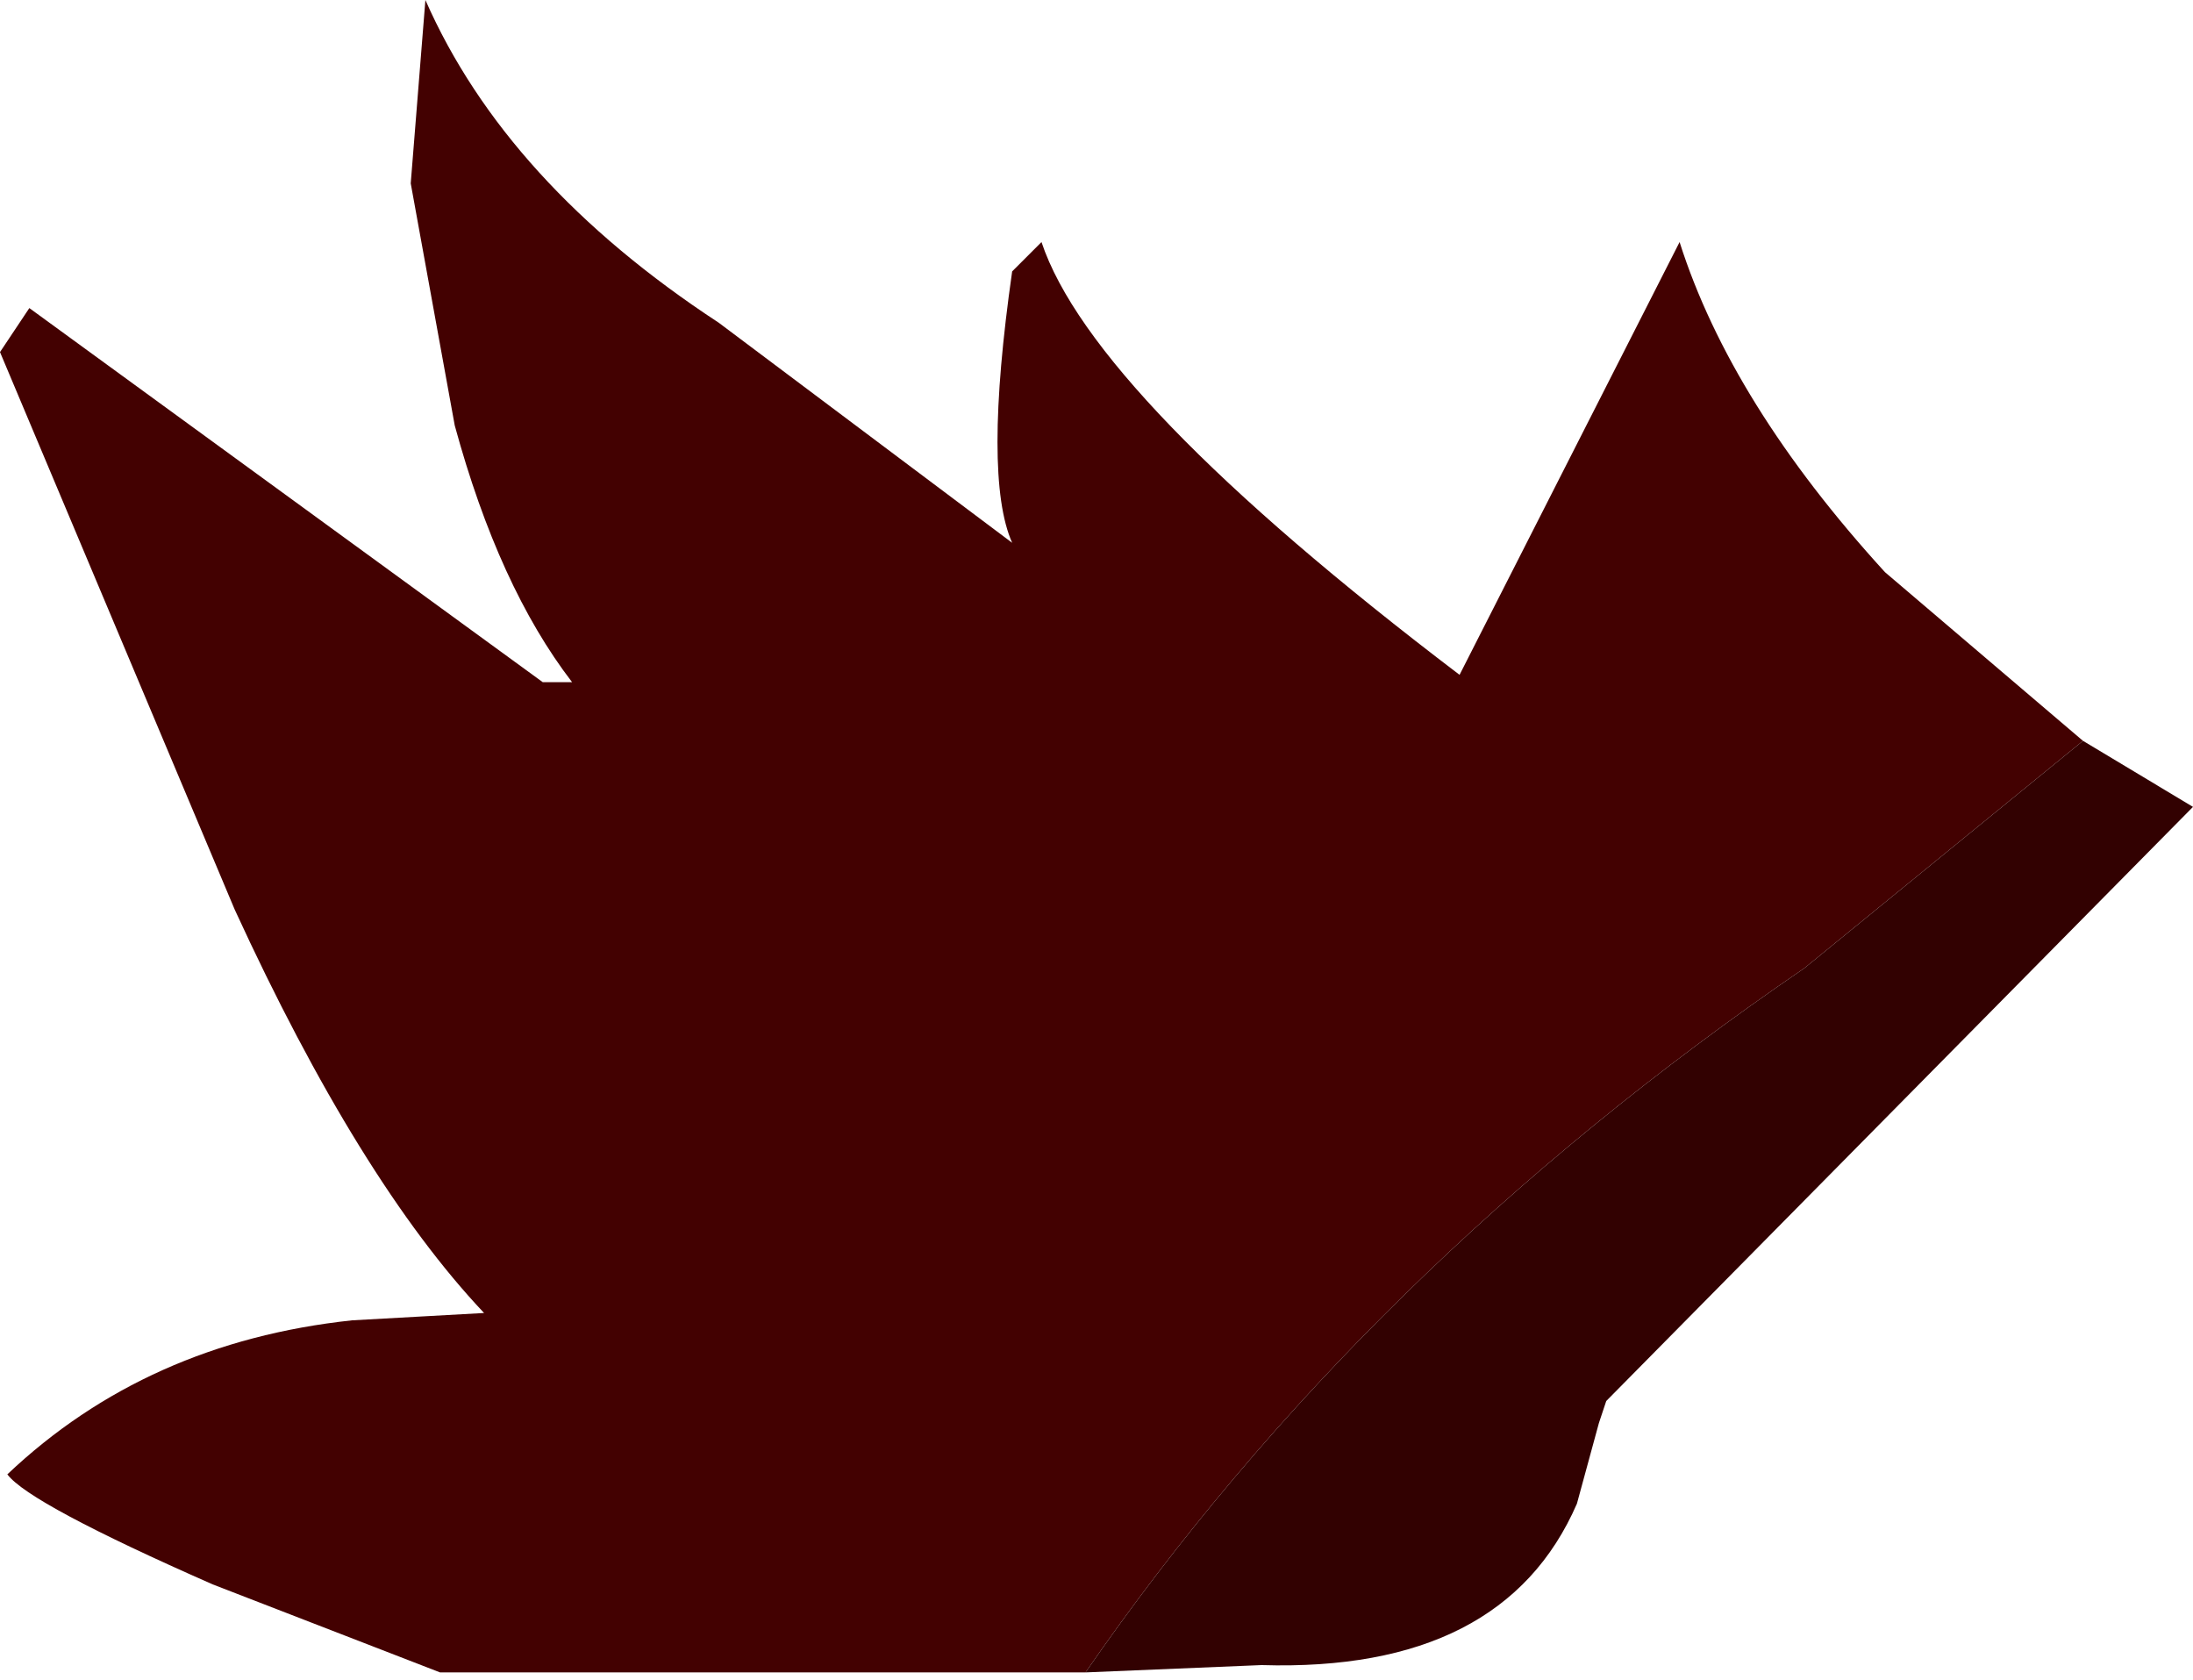 <?xml version="1.0" encoding="UTF-8" standalone="no"?>
<svg xmlns:xlink="http://www.w3.org/1999/xlink" height="11.45px" width="14.95px" xmlns="http://www.w3.org/2000/svg">
  <g transform="matrix(1.0, 0.0, 0.0, 1.0, 0.0, 0.0)">
    <path d="M7.4 11.4 L3.0 11.4 1.45 10.8 Q0.2 10.25 0.05 10.05 1.0 9.15 2.4 9.0 L3.3 8.95 Q2.45 8.05 1.6 6.2 L0.0 2.4 0.2 2.1 3.7 4.65 3.9 4.65 Q3.4 4.0 3.1 2.9 L2.8 1.25 2.9 0.0 Q3.45 1.25 4.9 2.2 L6.9 3.7 Q6.7 3.25 6.9 1.85 L7.1 1.65 Q7.45 2.7 9.95 4.6 L11.45 1.65 Q11.8 2.75 12.85 3.9 L14.2 5.05 12.3 6.6 Q9.3 8.65 7.4 11.4" fill="#430101" fill-rule="evenodd" stroke="none"/>
    <path d="M14.2 5.05 L14.95 5.5 10.95 9.55 10.9 9.7 10.75 10.25 Q10.25 11.4 8.6 11.35 L7.4 11.4 Q9.3 8.65 12.3 6.6 L14.2 5.05" fill="#320101" fill-rule="evenodd" stroke="none"/>
  </g>
</svg>
